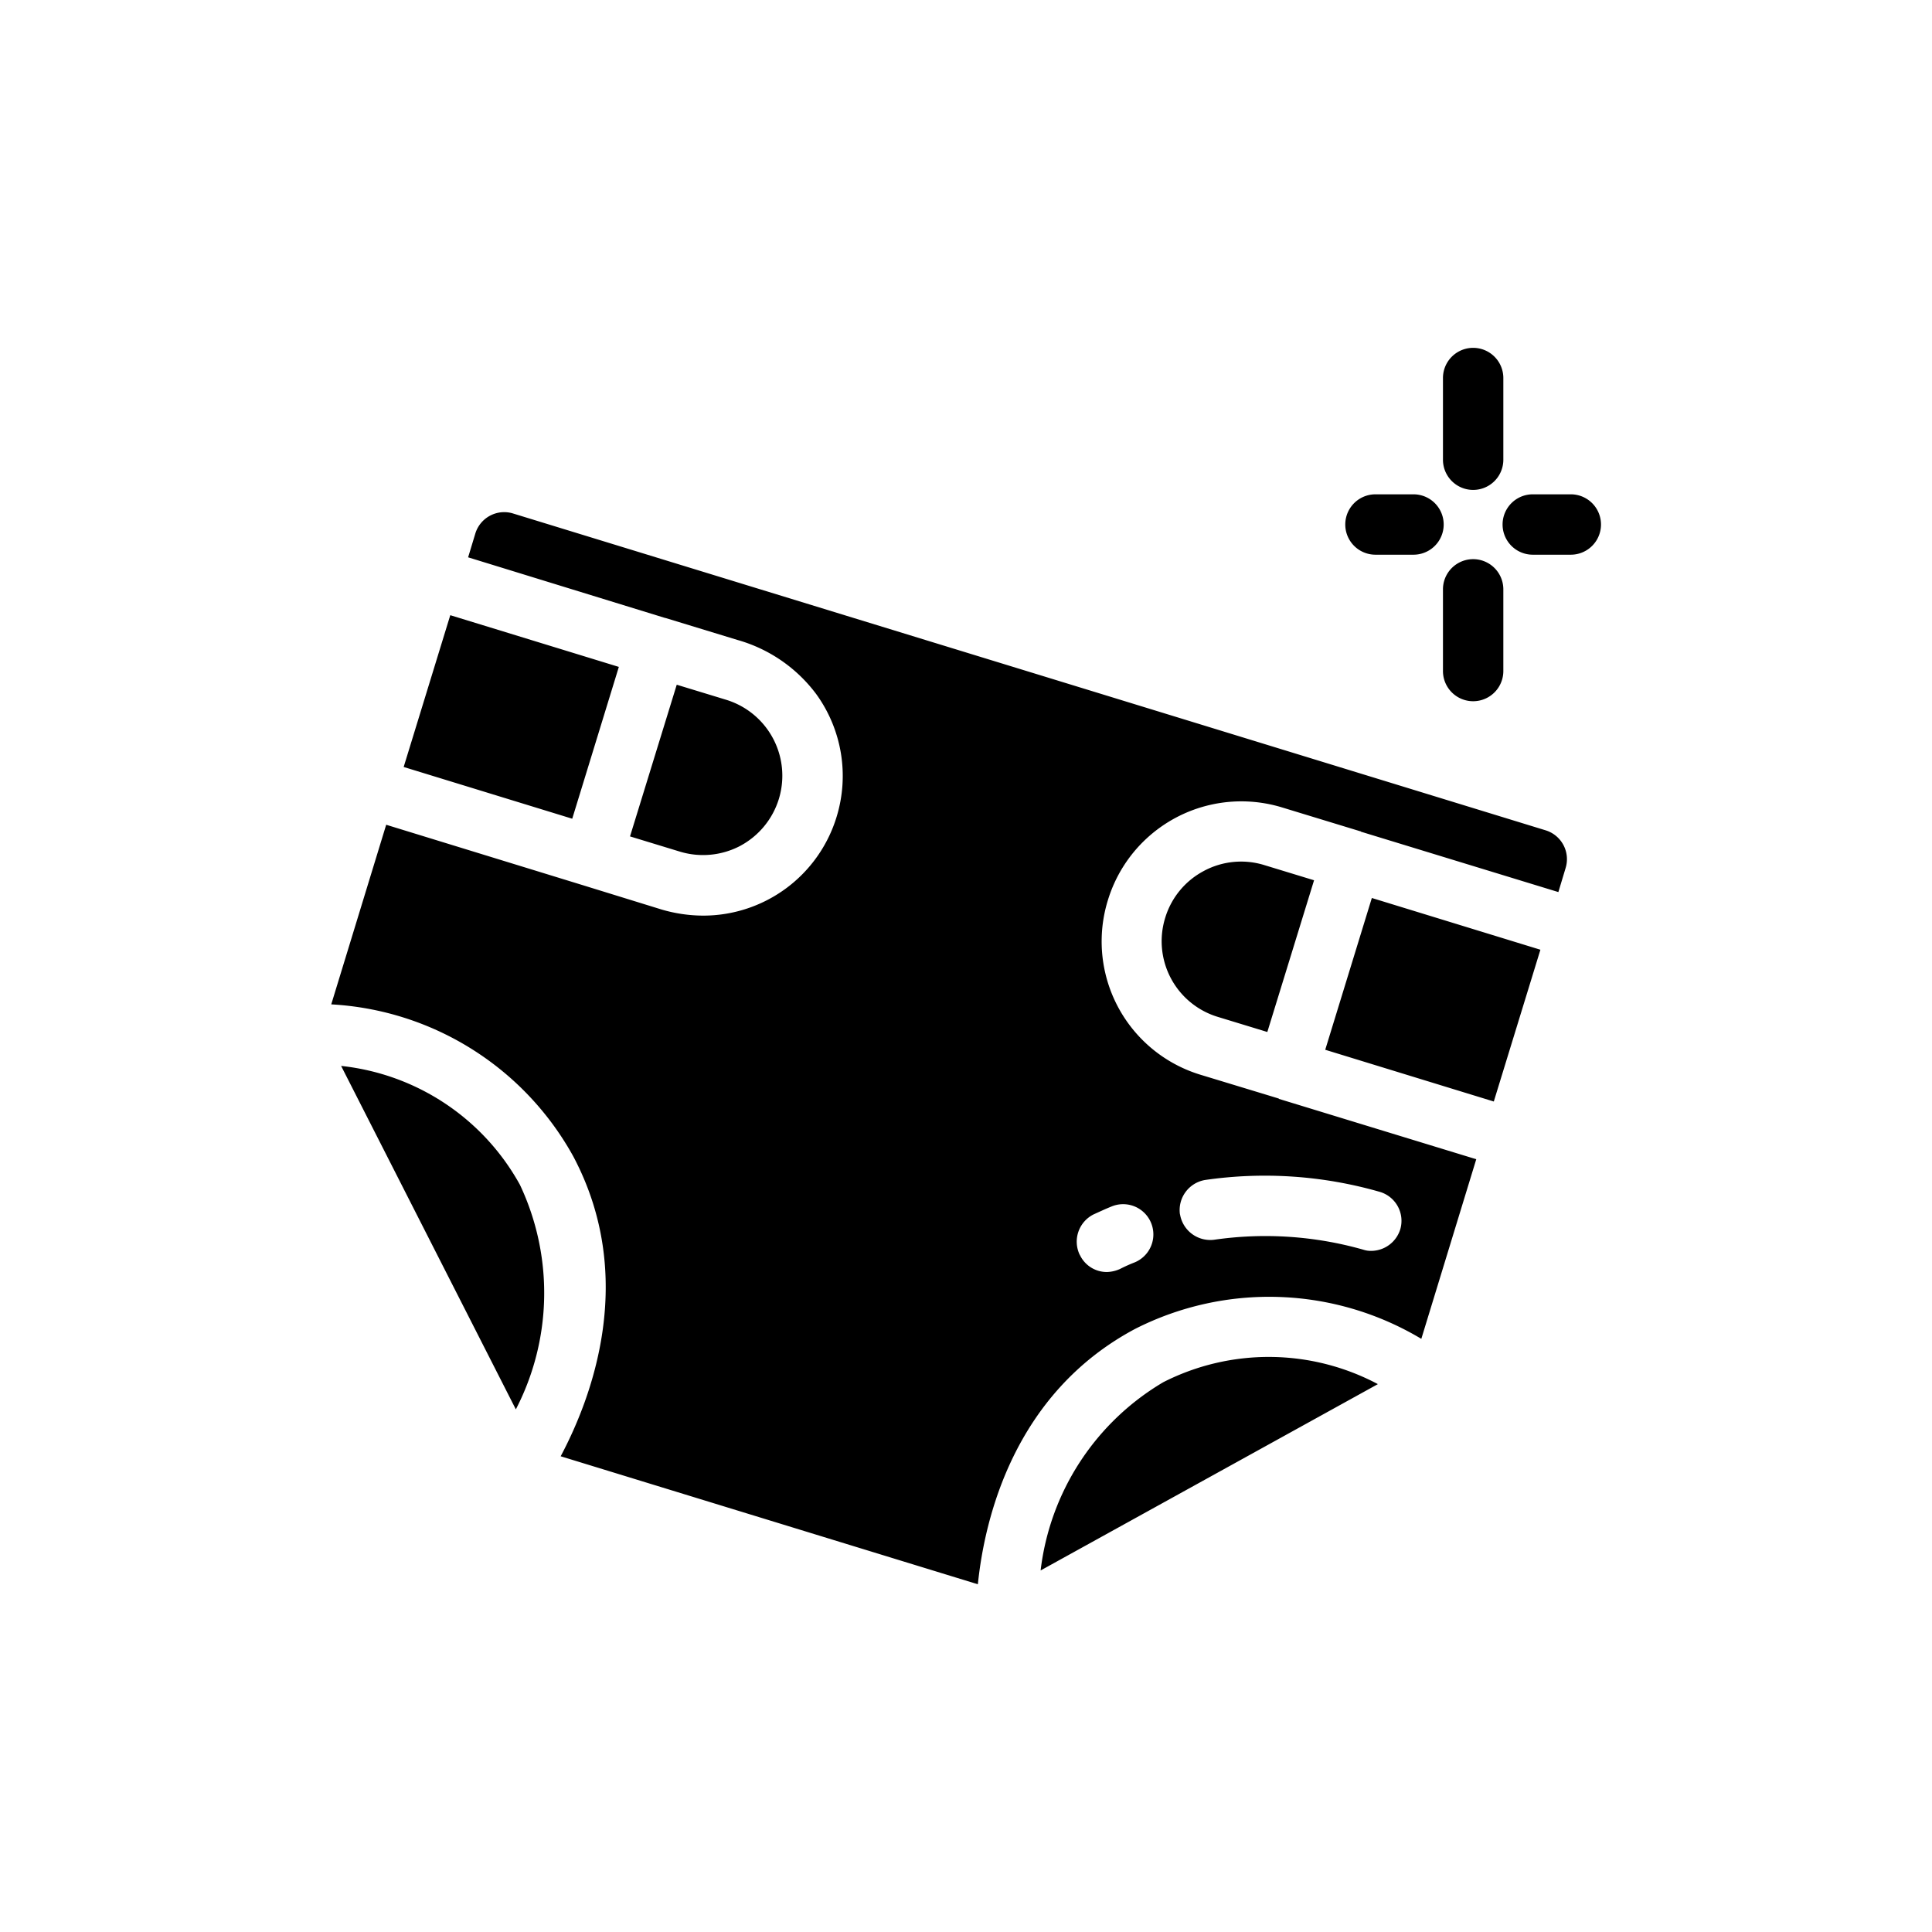 <svg height='100px' width='100px'  fill="#000000" xmlns="http://www.w3.org/2000/svg" viewBox="0 0 64 64" x="0px" y="0px"><title>diaper, nappy, baby, infant</title><g><path d="M47.8,15.229V12.523a1,1,0,1,1,2,0v2.706a1,1,0,0,1-2,0Zm0,4.294v2.706a1,1,0,0,0,2,0V19.523a1,1,0,1,0-2,0Zm4.235-3.148h-1.26a1,1,0,1,0,0,2h1.26a1,1,0,0,0,0-2Zm-6.471,2h1.26a1,1,0,0,0,0-2h-1.26a1,1,0,0,0,0,2ZM34.1,22.257l17.1,5.248a1,1,0,0,1,.664,1.246l-.241.8-6.54-2v-.01h-.01l-2.59-.79a4.622,4.622,0,0,0-5.78,3.06,4.616,4.616,0,0,0,3.06,5.79l2.6.79v.01l6.54,2-1.82,5.95a9.811,9.811,0,0,0-9.48-.33c-4.02,2.14-4.99,6.3-5.21,8.46l-6.91-2.12-6.91-2.12c1.02-1.92,2.55-5.91.42-9.93a9.774,9.774,0,0,0-8.02-5.04l1.82-5.95,6.54,2.01,2.59.8a4.936,4.936,0,0,0,1.37.2,4.618,4.618,0,0,0,4.42-3.27A4.622,4.622,0,0,0,27.044,23a4.924,4.924,0,0,0-2.612-1.8l-2.385-.728h-.01l-6.53-2.01.239-.789A1,1,0,0,1,17,17.011Zm4.99,17.97a1.016,1.016,0,0,0,1.14.84,11.857,11.857,0,0,1,4.93.33.783.783,0,0,0,.26.04,1.014,1.014,0,0,0,.97-.73,1,1,0,0,0-.7-1.23,13.8,13.8,0,0,0-5.76-.39A1.011,1.011,0,0,0,39.087,40.227Zm-3.32,1.34a.986.986,0,0,0,.9.57,1.122,1.122,0,0,0,.43-.1,5.273,5.273,0,0,1,.49-.22,1,1,0,1,0-.77-1.85c-.2.08-.39.17-.59.26A1.009,1.009,0,0,0,35.767,41.567ZM43.9,34.775l5.584,1.714,1.544-5.028-5.584-1.714Zm-4.01-5.929A2.611,2.611,0,0,0,38.6,30.4a2.619,2.619,0,0,0,1.743,3.286l1.639.5L43.53,29.16l-1.639-.5A2.609,2.609,0,0,0,39.889,28.846ZM38.534,45.788a8.39,8.39,0,0,0-4.062,6.235l11.172-6.172A7.707,7.707,0,0,0,38.534,45.788ZM11.3,35.31l5.788,11.377a8.387,8.387,0,0,0,.135-7.44A7.7,7.7,0,0,0,11.3,35.31Zm9.2-13.218-5.584-1.713-1.544,5.028,5.584,1.714Zm4.02,5.929A2.644,2.644,0,0,0,25.8,26.468a2.631,2.631,0,0,0-1.742-3.286l-1.64-.5L20.87,27.707l1.639.5A2.648,2.648,0,0,0,24.521,28.021Z"></path></g></svg>